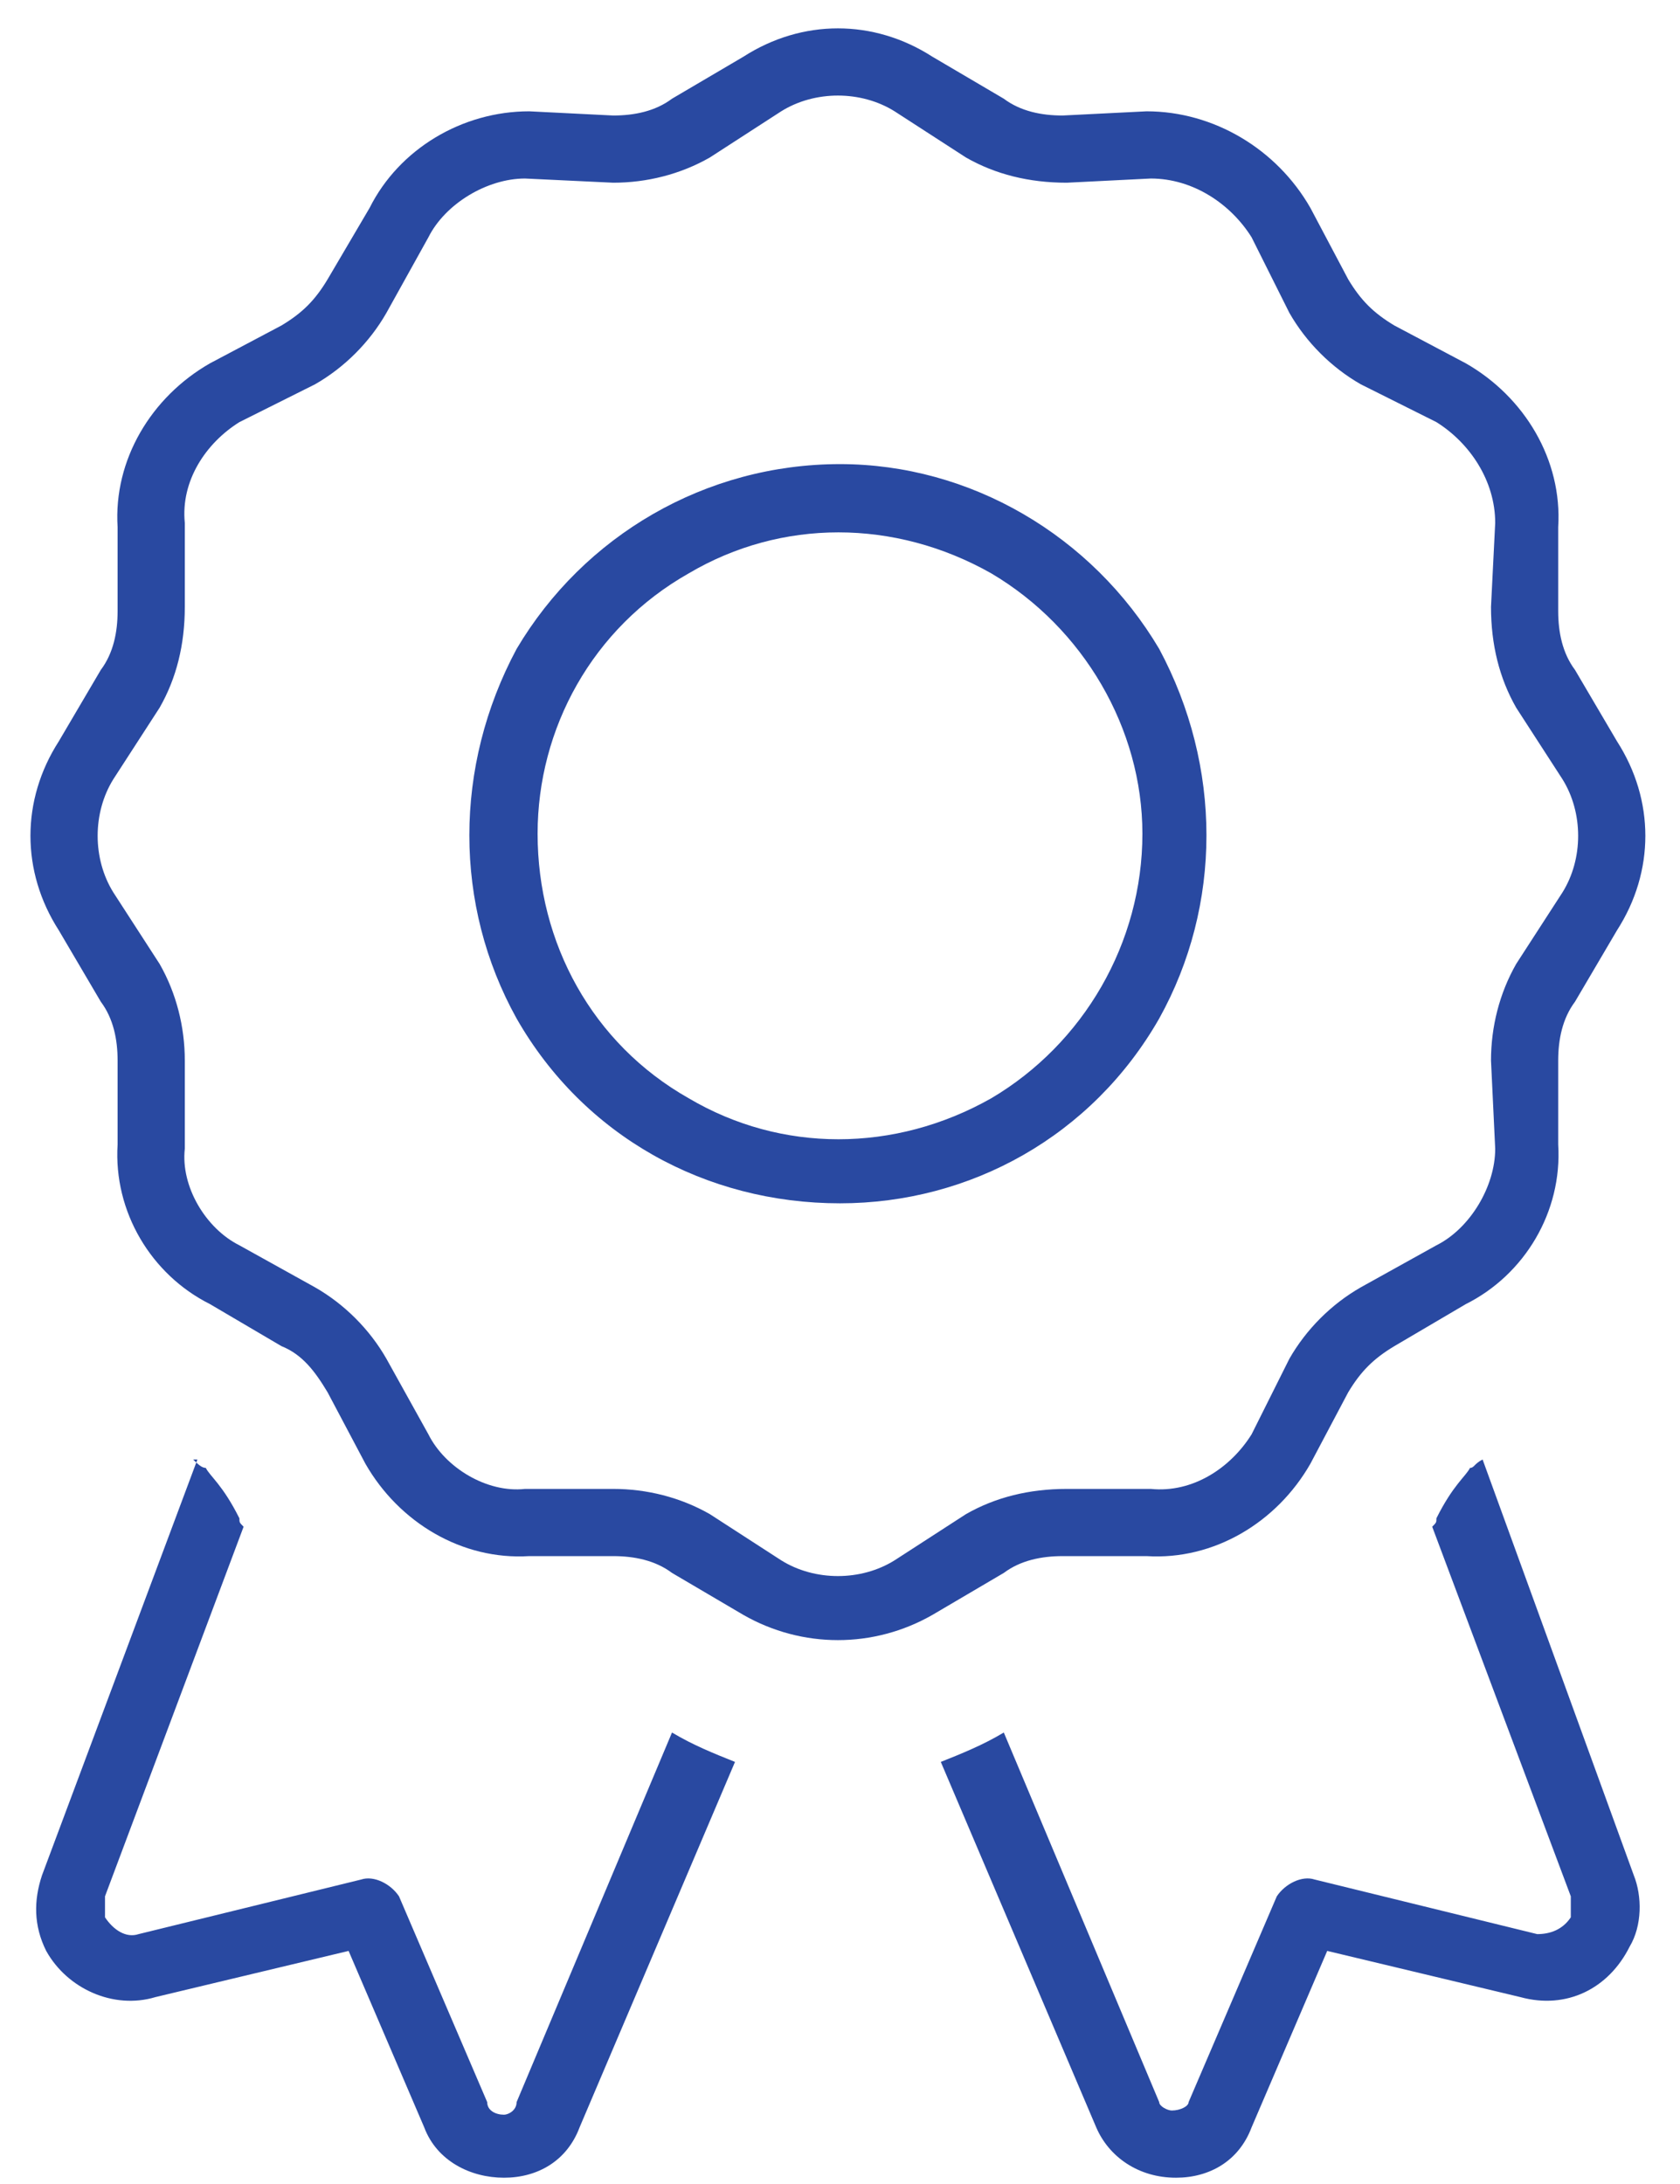 <svg width="50" height="65" viewBox="0 0 50 65" fill="none" xmlns="http://www.w3.org/2000/svg">
<path d="M27.75 1.688L29.875 2.938C30.375 3.313 31 3.438 31.625 3.438L34.125 3.313C36.125 3.313 38 4.438 39 6.188L40.125 8.313C40.5 8.938 40.875 9.313 41.5 9.688L43.625 10.813C45.375 11.813 46.5 13.688 46.375 15.688V18.188C46.375 18.813 46.5 19.438 46.875 19.938L48.125 22.063C49.25 23.813 49.25 25.938 48.125 27.688L46.875 29.813C46.5 30.313 46.375 30.938 46.375 31.563V34.063C46.5 36.063 45.375 37.938 43.625 38.813L41.5 40.063C40.875 40.438 40.5 40.813 40.125 41.438L39 43.563C38 45.313 36.125 46.438 34.125 46.313H31.625C31 46.313 30.375 46.438 29.875 46.813L27.75 48.063C26 49.063 23.875 49.063 22.125 48.063L20 46.813C19.5 46.438 18.875 46.313 18.25 46.313H15.75C13.75 46.438 11.875 45.313 10.875 43.563L9.75 41.438C9.375 40.813 9 40.313 8.375 40.063L6.25 38.813C4.5 37.938 3.375 36.063 3.5 34.063V31.563C3.5 30.938 3.375 30.313 3 29.813L1.75 27.688C0.625 25.938 0.625 23.813 1.75 22.063L3 19.938C3.375 19.438 3.5 18.813 3.5 18.188V15.688C3.375 13.688 4.5 11.813 6.25 10.813L8.375 9.688C9 9.313 9.375 8.938 9.75 8.313L11 6.188C11.875 4.438 13.75 3.313 15.75 3.313L18.25 3.438C18.875 3.438 19.5 3.313 20 2.938L22.125 1.688C23.875 0.563 26 0.563 27.75 1.688ZM23.25 3.313L21.125 4.688C20.25 5.188 19.25 5.438 18.25 5.438L15.625 5.313C14.5 5.313 13.25 6.063 12.75 7.063L11.5 9.313C11 10.188 10.25 10.938 9.375 11.438L7.125 12.563C6.125 13.188 5.375 14.313 5.5 15.563V18.063C5.5 19.188 5.25 20.188 4.75 21.063L3.375 23.188C2.75 24.188 2.75 25.563 3.375 26.563L4.75 28.688C5.25 29.563 5.5 30.563 5.5 31.563V34.188C5.375 35.313 6.125 36.563 7.125 37.063L9.375 38.313C10.25 38.813 11 39.563 11.5 40.438L12.75 42.688C13.25 43.688 14.5 44.438 15.625 44.313H18.25C19.25 44.313 20.25 44.563 21.125 45.063L23.25 46.438C24.25 47.063 25.625 47.063 26.625 46.438L28.75 45.063C29.625 44.563 30.625 44.313 31.75 44.313H34.25C35.5 44.438 36.625 43.688 37.25 42.688L38.375 40.438C38.875 39.563 39.625 38.813 40.5 38.313L42.75 37.063C43.75 36.563 44.5 35.313 44.5 34.188L44.375 31.563C44.375 30.563 44.625 29.563 45.125 28.688L46.5 26.563C47.125 25.563 47.125 24.188 46.5 23.188L45.125 21.063C44.625 20.188 44.375 19.188 44.375 18.063L44.5 15.563C44.5 14.313 43.75 13.188 42.75 12.563L40.5 11.438C39.625 10.938 38.875 10.188 38.375 9.313L37.25 7.063C36.625 6.063 35.5 5.313 34.25 5.313L31.75 5.438C30.625 5.438 29.625 5.188 28.75 4.688L26.625 3.313C25.625 2.688 24.25 2.688 23.25 3.313ZM34 24.813C34 21.688 32.25 18.688 29.5 17.063C26.625 15.438 23.25 15.438 20.5 17.063C17.625 18.688 16 21.688 16 24.813C16 28.063 17.625 31.063 20.5 32.688C23.25 34.313 26.625 34.313 29.5 32.688C32.25 31.063 34 28.063 34 24.813ZM25 13.813C28.875 13.813 32.5 15.938 34.5 19.313C36.375 22.813 36.375 26.938 34.5 30.313C32.5 33.813 28.875 35.813 25 35.813C21 35.813 17.375 33.813 15.375 30.313C13.5 26.938 13.5 22.813 15.375 19.313C17.375 15.938 21 13.813 25 13.813ZM5.875 43.438H5.75C5.875 43.563 6 43.688 6.125 43.688C6.25 43.938 6.625 44.188 7.125 45.188C7.125 45.313 7.125 45.313 7.25 45.438L3.125 56.438C3.125 56.688 3.125 56.938 3.125 57.063C3.375 57.438 3.75 57.688 4.125 57.563L10.75 55.938C11.125 55.813 11.625 56.063 11.875 56.438L14.5 62.563C14.5 62.813 14.75 62.938 15 62.938C15.125 62.938 15.375 62.813 15.375 62.563L20 51.563C20.625 51.938 21.25 52.188 21.875 52.438L17.25 63.313C16.875 64.313 16 64.813 15 64.813C14 64.813 13 64.313 12.625 63.313L10.375 58.063L4.625 59.438C3.375 59.813 2 59.188 1.375 58.063C1 57.313 1 56.563 1.25 55.813L5.875 43.438ZM28 52.438C28.625 52.188 29.25 51.938 29.875 51.563L34.5 62.563C34.5 62.688 34.75 62.813 34.875 62.813C35.125 62.813 35.375 62.688 35.375 62.563L38 56.438C38.25 56.063 38.75 55.813 39.125 55.938L45.75 57.563C46.125 57.563 46.5 57.438 46.75 57.063C46.75 56.938 46.75 56.688 46.75 56.438L42.625 45.438C42.75 45.313 42.75 45.313 42.75 45.188C43.25 44.188 43.625 43.938 43.75 43.688C43.875 43.688 43.875 43.563 44.125 43.438L48.625 55.813C48.875 56.438 48.875 57.313 48.5 57.938C47.875 59.188 46.625 59.813 45.25 59.438L39.5 58.063L37.25 63.313C36.875 64.313 36 64.813 35 64.813C33.875 64.813 33 64.188 32.625 63.313L28 52.438Z" fill="#2949A1"/>
</svg>

